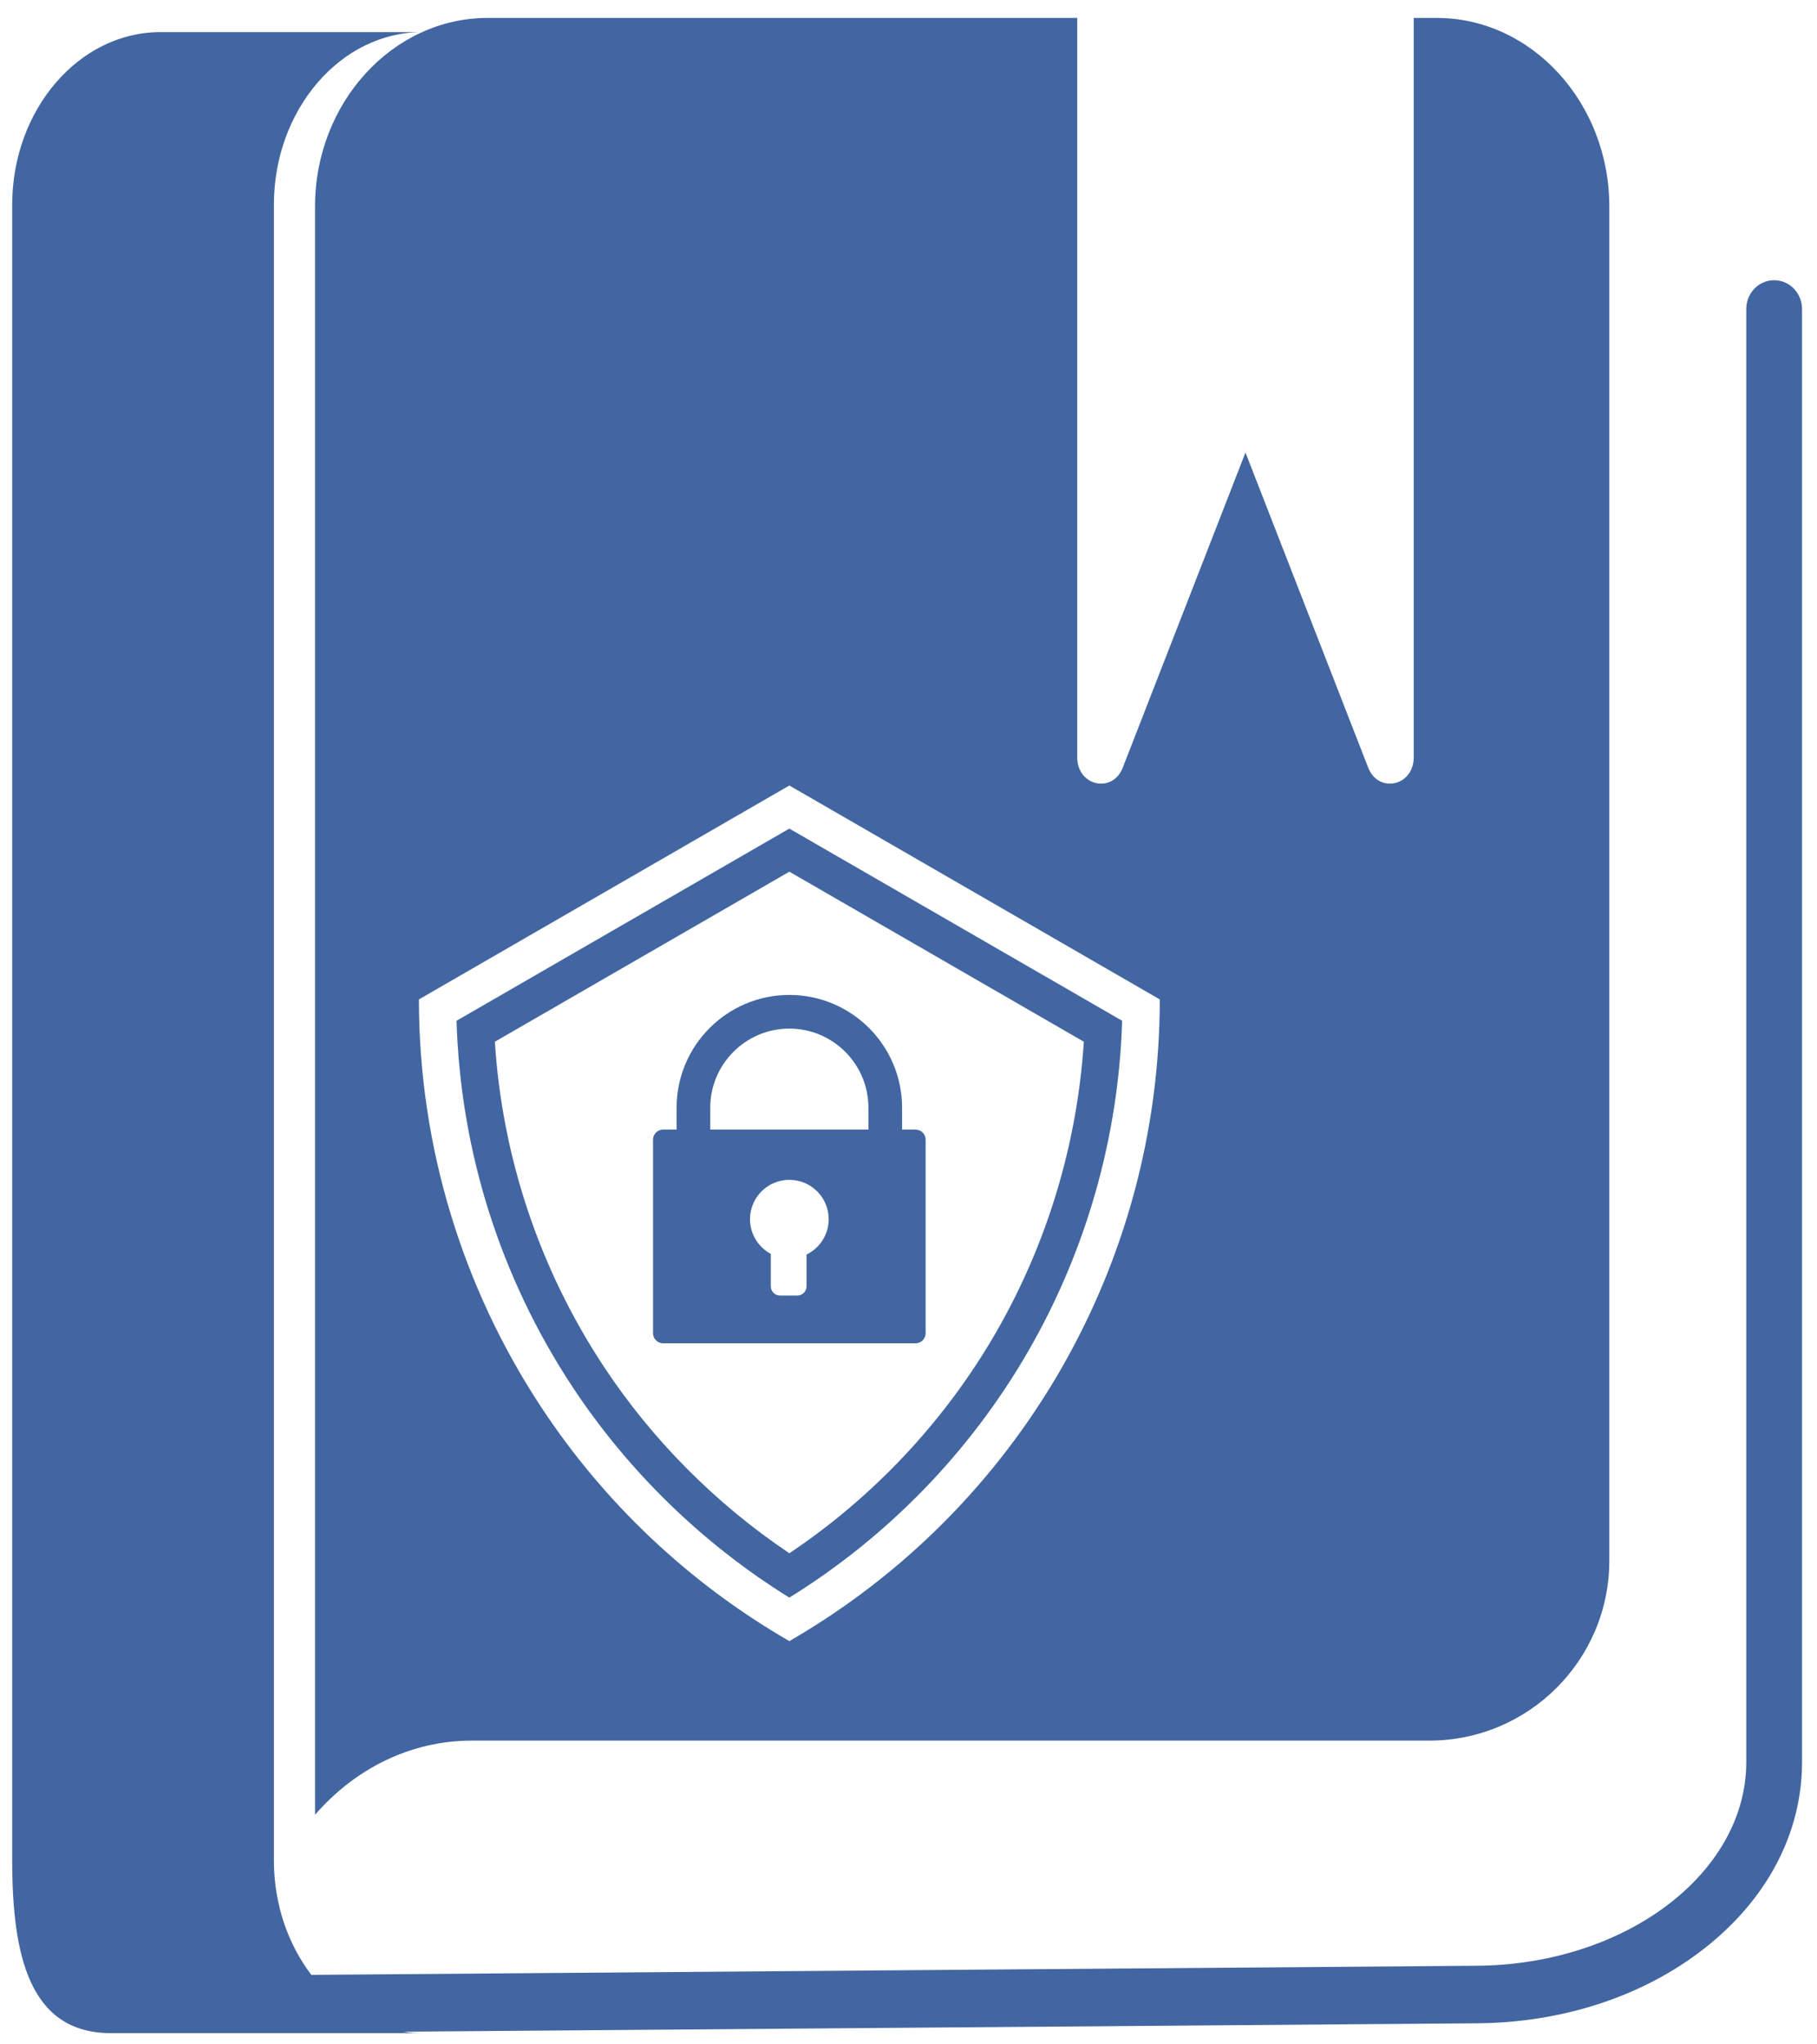 <?xml version="1.0" encoding="utf-8"?>
<!-- Generator: Adobe Illustrator 15.1.0, SVG Export Plug-In  -->
<!DOCTYPE svg PUBLIC "-//W3C//DTD SVG 1.1//EN" "http://www.w3.org/Graphics/SVG/1.1/DTD/svg11.dtd">
<svg version="1.1"
	 xmlns="http://www.w3.org/2000/svg" xmlns:xlink="http://www.w3.org/1999/xlink" xmlns:a="http://ns.adobe.com/AdobeSVGViewerExtensions/3.0/"
	 x="0px" y="0px" width="152px" height="171px" viewBox="-1.021 -1.5 152 171" enable-background="new -1.021 -1.5 152 171"
	 xml:space="preserve">
<defs>
</defs>
<path fill="#4266A1" d="M147.395,21.938c-1.288,0-2.333,1.077-2.333,2.406v121.543c0,9.297-10.099,16.94-22.512,17.037
	l-97.527,0.763c-1.944-2.552-3.131-5.903-3.131-9.562V15.623c0-7.94,5.576-14.436,12.392-14.436H12.392
	C5.576,1.187,0,7.683,0,15.623v138.503c0,7.94,1.445,14.436,8.261,14.436h26.022c-0.535,0-1.06-0.044-1.577-0.122l89.878-0.703
	c7.152-0.056,13.887-2.277,18.964-6.253c5.274-4.13,8.179-9.67,8.179-15.596V24.345C149.727,23.016,148.683,21.938,147.395,21.938"
	/>
<path fill="#4266A1" d="M55.58,91.153v1.83h-1.127c-0.465,0-0.846,0.38-0.846,0.844v16.188c0,0.465,0.381,0.845,0.846,0.845h21.115
	c0.465,0,0.845-0.38,0.845-0.845V93.827c0-0.464-0.38-0.844-0.845-0.844h-1.127v-1.83c0-5.201-4.229-9.432-9.43-9.432
	C59.811,81.721,55.58,85.952,55.58,91.153 M66.449,103.438v2.654c0,0.427-0.35,0.775-0.775,0.775h-1.438
	c-0.426,0-0.775-0.348-0.775-0.775v-2.711c-1.035-0.555-1.74-1.646-1.74-2.904c0-1.817,1.473-3.29,3.291-3.29
	c1.816,0,3.29,1.473,3.29,3.29C68.302,101.779,67.546,102.904,66.449,103.438 M71.627,91.153v1.83H58.395v-1.83
	c0-3.648,2.969-6.616,6.617-6.616C68.659,84.537,71.627,87.505,71.627,91.153"/>
<path fill="#4266A1" d="M37.17,83.882c0.329,10.922,3.668,21.477,9.706,30.63c4.676,7.086,10.92,13.148,18.136,17.621
	c8.242-5.106,15.127-12.199,19.982-20.608c4.859-8.42,7.562-17.94,7.857-27.643l-27.84-16.074L37.17,83.882z M82.291,109.964
	c-4.257,7.373-10.205,13.72-17.278,18.457c-6.135-4.114-11.479-9.485-15.532-15.628c-5.361-8.127-8.491-17.48-9.104-27.158
	l24.636-14.223l24.633,14.222C89.098,94.175,86.571,102.55,82.291,109.964"/>
<path fill="#4266A1" d="M119.17,0h-1.926v61.829v0.054c-0.035,2.382-2.961,3.004-3.811,0.822l-10.265-26.353L92.905,62.705
	c-0.85,2.182-3.776,1.56-3.812-0.822v-0.054V0H39.77C31.83,0,25.333,7.096,25.333,15.768v134.53
	c3.296-3.813,7.956-6.205,13.107-6.205h80.103c8.318,0,15.063-6.744,15.063-15.063V15.768C133.605,7.096,127.109,0,119.17,0
	 M65.012,135.77c-8.484-4.898-15.524-11.634-20.74-19.54c-6.574-9.964-10.249-21.788-10.249-34.134l30.989-17.892l4.841,2.795
	L96,82.096C96,104.238,84.188,124.699,65.012,135.77"/>
</svg>
